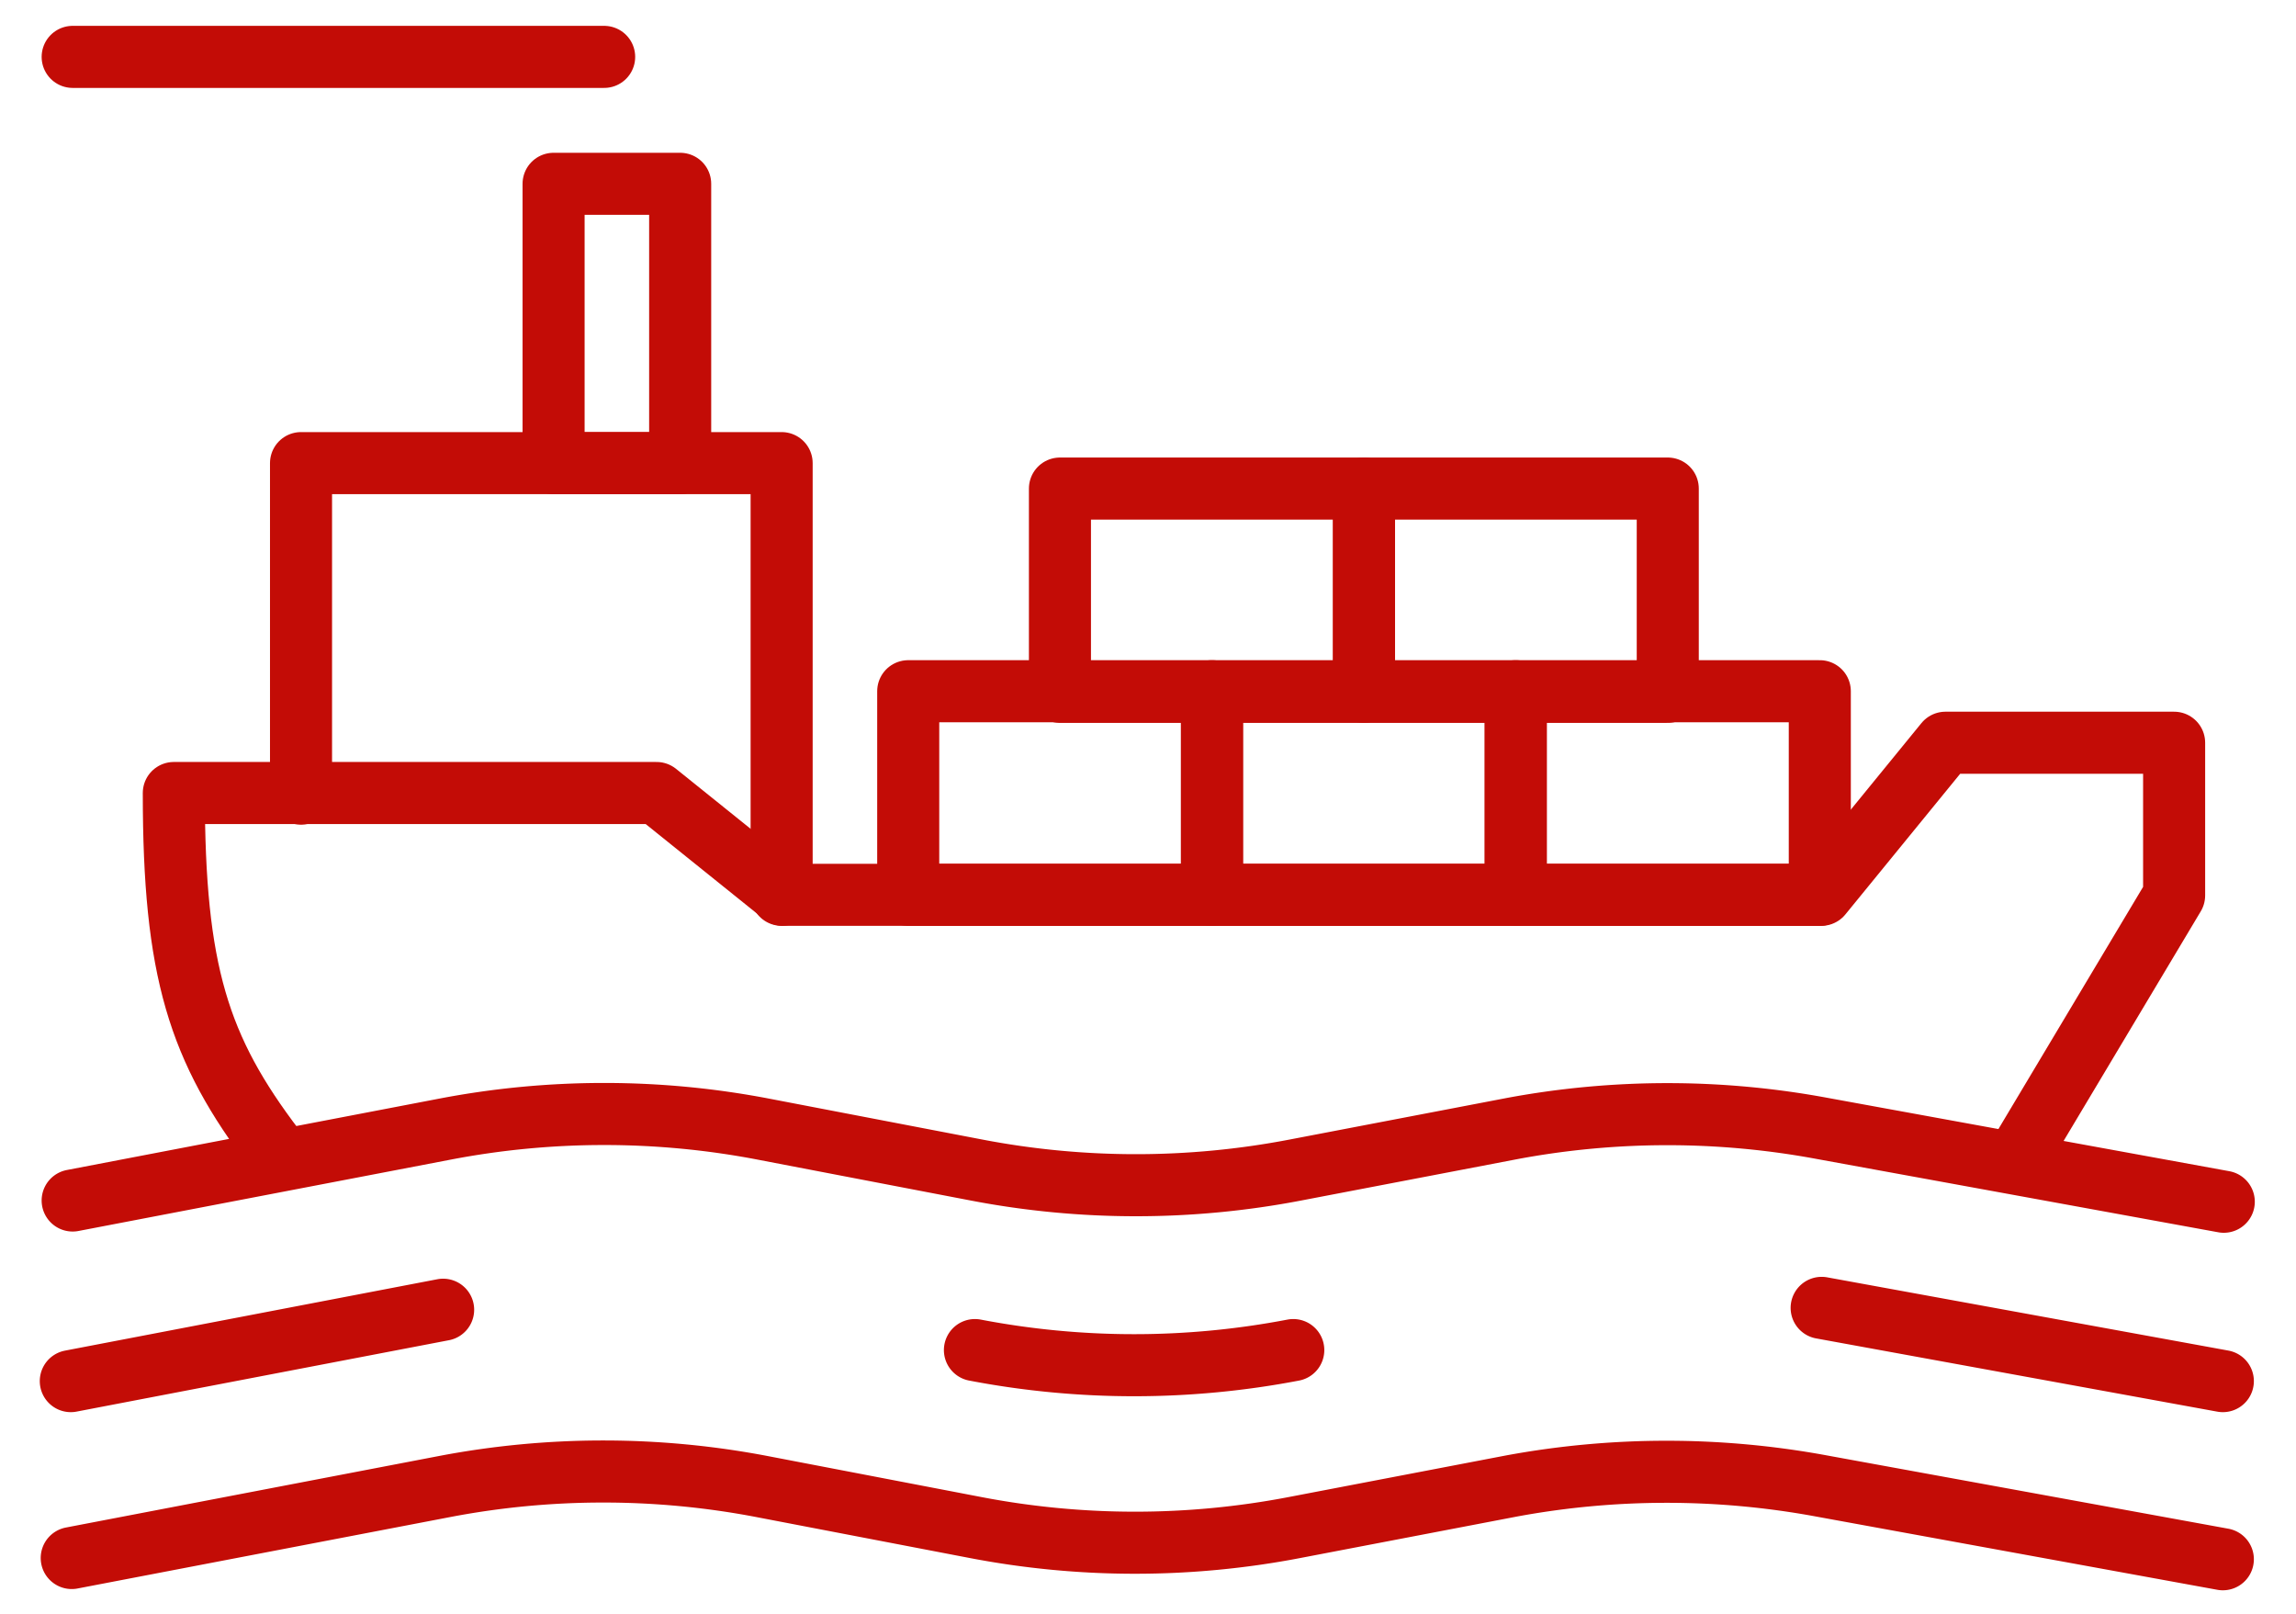 <svg xmlns="http://www.w3.org/2000/svg" width="74" height="52"><defs fill="#000000"><style>.a{isolation:isolate;}.b,.d{fill:none;}.b{stroke:#000;stroke-width:3px;}.c{fill:#fff;}.d{stroke:#c30c06;stroke-linecap:round;stroke-linejoin:round;stroke-width:2px;}</style></defs><title>Sea delivery</title><g><title>background</title><rect fill="none" id="canvas_background" height="54" width="76" y="-1" x="-1"></rect></g><g><title>Layer 1</title><g id="svg_10"><path id="svg_1" d="m2.342,38.683l12,-2.3a27.24,27.24 0 0 1 10.26,0l6.88,1.32a27.24,27.24 0 0 0 10.26,0l7,-1.34a27.28,27.28 0 0 1 10,0l12.93,2.36m-69.36,11.48l12,-2.3a27.24,27.24 0 0 1 10.26,0l6.88,1.32a27.24,27.24 0 0 0 10.26,0l7,-1.34a27.49,27.49 0 0 1 10,0l12.93,2.36m-12.93,-8.1l12.93,2.36m-40.22,-1a27.24,27.24 0 0 0 10.26,0m-39.4,1l12,-2.3" class="d" fill="#000000"></path><path id="svg_2" d="m65.172,37.053l4.9,-8.2l0,-4.92l-7.37,0l-4,4.9l-33.46,0l-4.08,-3.28l-15.56,0c0,5.74 0.79,8.24 3.26,11.48m-6.52,-35.2l17.13,0" class="d" fill="#000000"></path><path id="svg_3" d="m17.842,14.923l4.08,0l0,-9l-4.08,0l0,9z" class="d" fill="#000000"></path><path id="svg_4" d="m29.272,28.833l9.79,0l0,-6.56l-9.79,0l0,6.56z" class="d" fill="#000000"></path><path id="svg_5" d="m39.062,28.833l9.79,0l0,-6.56l-9.79,0l0,6.56z" class="d" fill="#000000"></path><path id="svg_6" d="m48.852,28.833l9.8,0l0,-6.56l-9.8,0l0,6.56z" class="d" fill="#000000"></path><path id="svg_7" d="m34.162,22.293l9.8,0l0,-6.55l-9.8,0l0,6.55z" class="d" fill="#000000"></path><path id="svg_8" d="m43.962,22.293l9.79,0l0,-6.55l-9.79,0l0,6.55z" class="d" fill="#000000"></path><path id="svg_9" d="m25.192,28.833l0,-13.91l-15.49,0l0,10.65" class="d" fill="#000000"></path></g></g></svg>